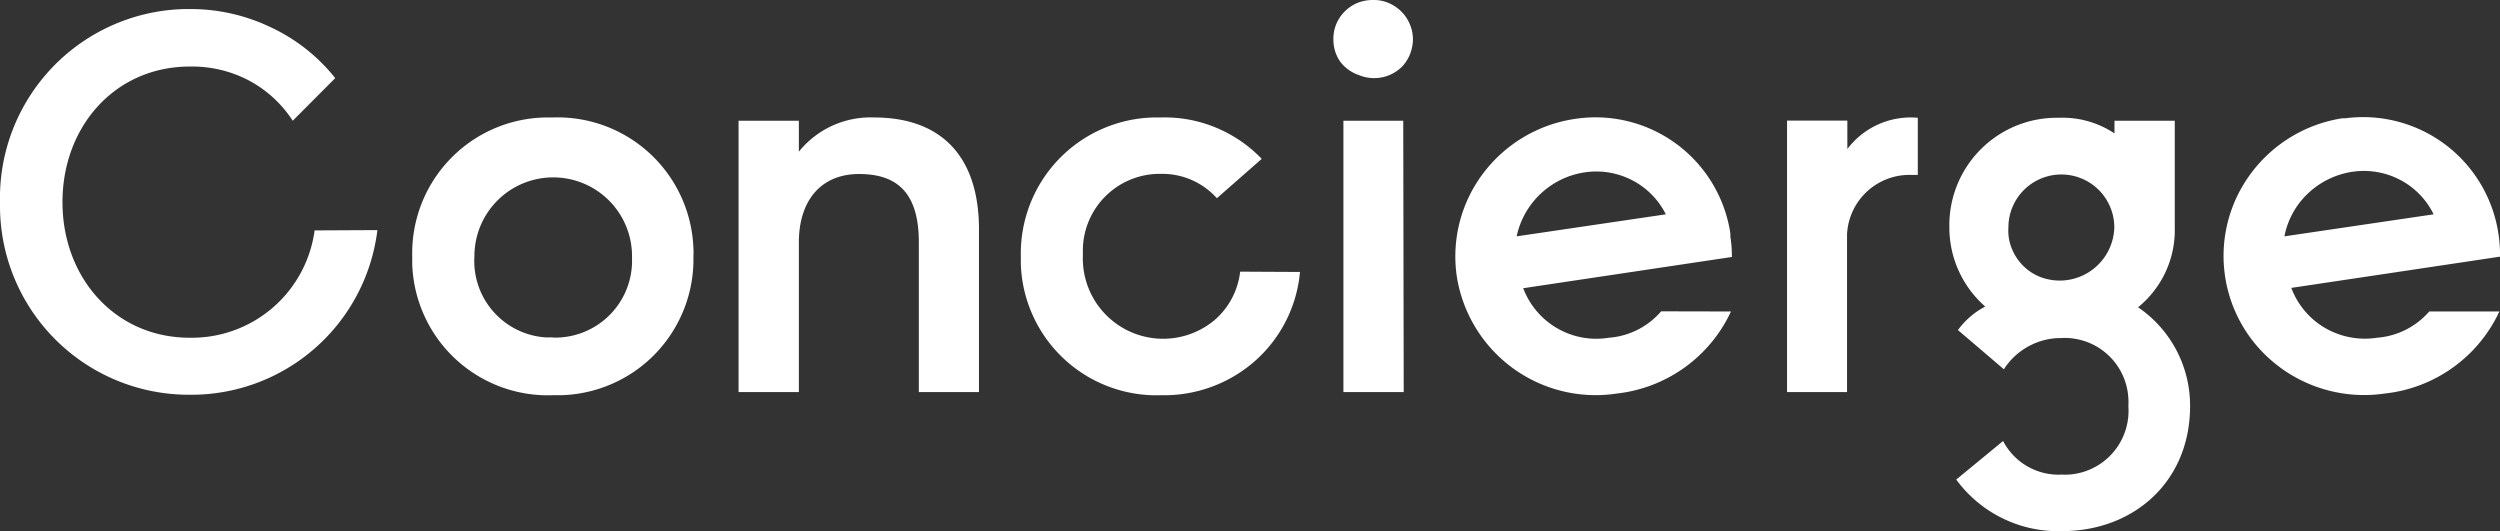 <svg xmlns="http://www.w3.org/2000/svg" viewBox="0 0 160.04 34.01"><rect x="0" y="0" width="160.04" height="34.01" fill="#333333" stroke="none"/><defs><style>.cls-1{fill:#fff;fill-rule:evenodd;}</style></defs><g id="Réteg_2" data-name="Réteg 2"><g id="Réteg_1" data-name="Réteg 1"><path class="cls-1" d="M89.3.41A2.42,2.42,0,0,0,87.89,0a2.65,2.65,0,0,0-1,.19,2.48,2.48,0,0,0-.81.55,2.44,2.44,0,0,0-.72,1.81,2.45,2.45,0,0,0,.43,1.39A2.51,2.51,0,0,0,87,4.81a2.54,2.54,0,0,0,2.76-.55A2.53,2.53,0,0,0,90.4,3a2.41,2.41,0,0,0-.15-1.45A2.46,2.46,0,0,0,89.3.41Zm.53,7.32H86V25.1h3.86Zm-65.67,7a12,12,0,0,1-12,10.54A12.09,12.09,0,0,1,0,13.25v-.31A12.1,12.1,0,0,1,11.82.58h.32a11.85,11.85,0,0,1,5.18,1.16A11.46,11.46,0,0,1,21.46,5L18.74,7.73a7.58,7.58,0,0,0-2.83-2.59,7.8,7.8,0,0,0-3.76-.88C7.38,4.26,4,8.08,4,12.94s3.39,8.68,8.14,8.68a7.93,7.93,0,0,0,8-6.87ZM35.39,7.52a8.7,8.7,0,0,1,9,8.39,4,4,0,0,1,0,.49,8.7,8.7,0,0,1-8.51,8.9h-.49a8.69,8.69,0,0,1-9-8.37c0-.17,0-.35,0-.52a8.69,8.69,0,0,1,8.49-8.89Zm0,14.09a4.92,4.92,0,0,0,5.07-4.77c0-.15,0-.29,0-.44a5,5,0,0,0-10.09,0,4.9,4.9,0,0,0,4.58,5.2h.45ZM51.14,7.73H47.28V25.1h3.86V15.51c0-2.57,1.33-4.37,3.86-4.37s3.82,1.31,3.82,4.37V25.1h3.85V14.68c0-4.62-2.37-7.16-6.72-7.16a5.89,5.89,0,0,0-4.81,2.19Zm32.08,9.68a8.64,8.64,0,0,1-2.87,5.69,8.8,8.8,0,0,1-6,2.2,8.69,8.69,0,0,1-9-8.39c0-.17,0-.33,0-.5a8.71,8.71,0,0,1,8.51-8.89h.49a8.5,8.5,0,0,1,3.49.65,8.59,8.59,0,0,1,2.93,2L77.9,12.69a4.68,4.68,0,0,0-3.58-1.56,4.92,4.92,0,0,0-5,4.83c0,.15,0,.29,0,.44a5.14,5.14,0,0,0,8.41,4.11,4.82,4.82,0,0,0,1.66-3.12Zm27.59,2.53a9.17,9.17,0,0,1-7.29,5.25,9,9,0,0,1-10.25-7.42,8.82,8.82,0,0,1,1.63-6.61,9,9,0,0,1,5.87-3.54,8.73,8.73,0,0,1,10,7.31l0,.2a8.38,8.38,0,0,1,.1,1.32l-13.36,2A5,5,0,0,0,103,21.62a4.89,4.89,0,0,0,3.34-1.69ZM97.09,15.13l9.55-1.41a4.94,4.94,0,0,0-2.17-2.19,5,5,0,0,0-3-.5,5.25,5.25,0,0,0-4.38,4.1Zm55.59,10.06A9.17,9.17,0,0,0,160,19.94h-4.49a4.92,4.92,0,0,1-3.34,1.68,5.08,5.08,0,0,1-3.32-.62,5,5,0,0,1-2.17-2.57l13.36-2a8.36,8.36,0,0,0-.08-1.32,8.76,8.76,0,0,0-9.81-7.54l-.19,0a9,9,0,0,0-5.87,3.54,8.84,8.84,0,0,0,1.82,12.37l.09.07A9.08,9.08,0,0,0,152.68,25.19Zm3.11-11.47-9.55,1.41a5.1,5.1,0,0,1,1.5-2.74A5.27,5.27,0,0,1,150.57,11a5,5,0,0,1,3.05.5A4.91,4.91,0,0,1,155.79,13.72Zm-41.39-6h3.86V9.54a5.08,5.08,0,0,1,4.51-2V11.2h-.35A4,4,0,0,0,118.24,15c0,.17,0,.34,0,.5V25.1H114.4Zm12.66,11.92a5,5,0,0,0-1.72,1.49l2.94,2.51a4.34,4.34,0,0,1,3.68-2,4.08,4.08,0,0,1,4.29,3.87,4,4,0,0,1,0,.49,4.09,4.09,0,0,1-3.81,4.38,3.12,3.12,0,0,1-.43,0,4,4,0,0,1-3.78-2.15l-3,2.47A8.08,8.08,0,0,0,132,34c4.59,0,8.2-3.16,8.2-8a7.61,7.61,0,0,0-3.33-6.33,6.35,6.35,0,0,0,2.35-5.06V7.73h-3.86v.81a6,6,0,0,0-3.57-1,6.88,6.88,0,0,0-7,6.76v.3a6.72,6.72,0,0,0,2.27,5Zm8.29-5.08a3.5,3.5,0,0,1-3.6,3.4,3.59,3.59,0,0,1-1.12-.22,3.24,3.24,0,0,1-1.85-1.85,3,3,0,0,1-.21-1.33,3.39,3.39,0,1,1,6.78,0Z"/></g></g></svg>